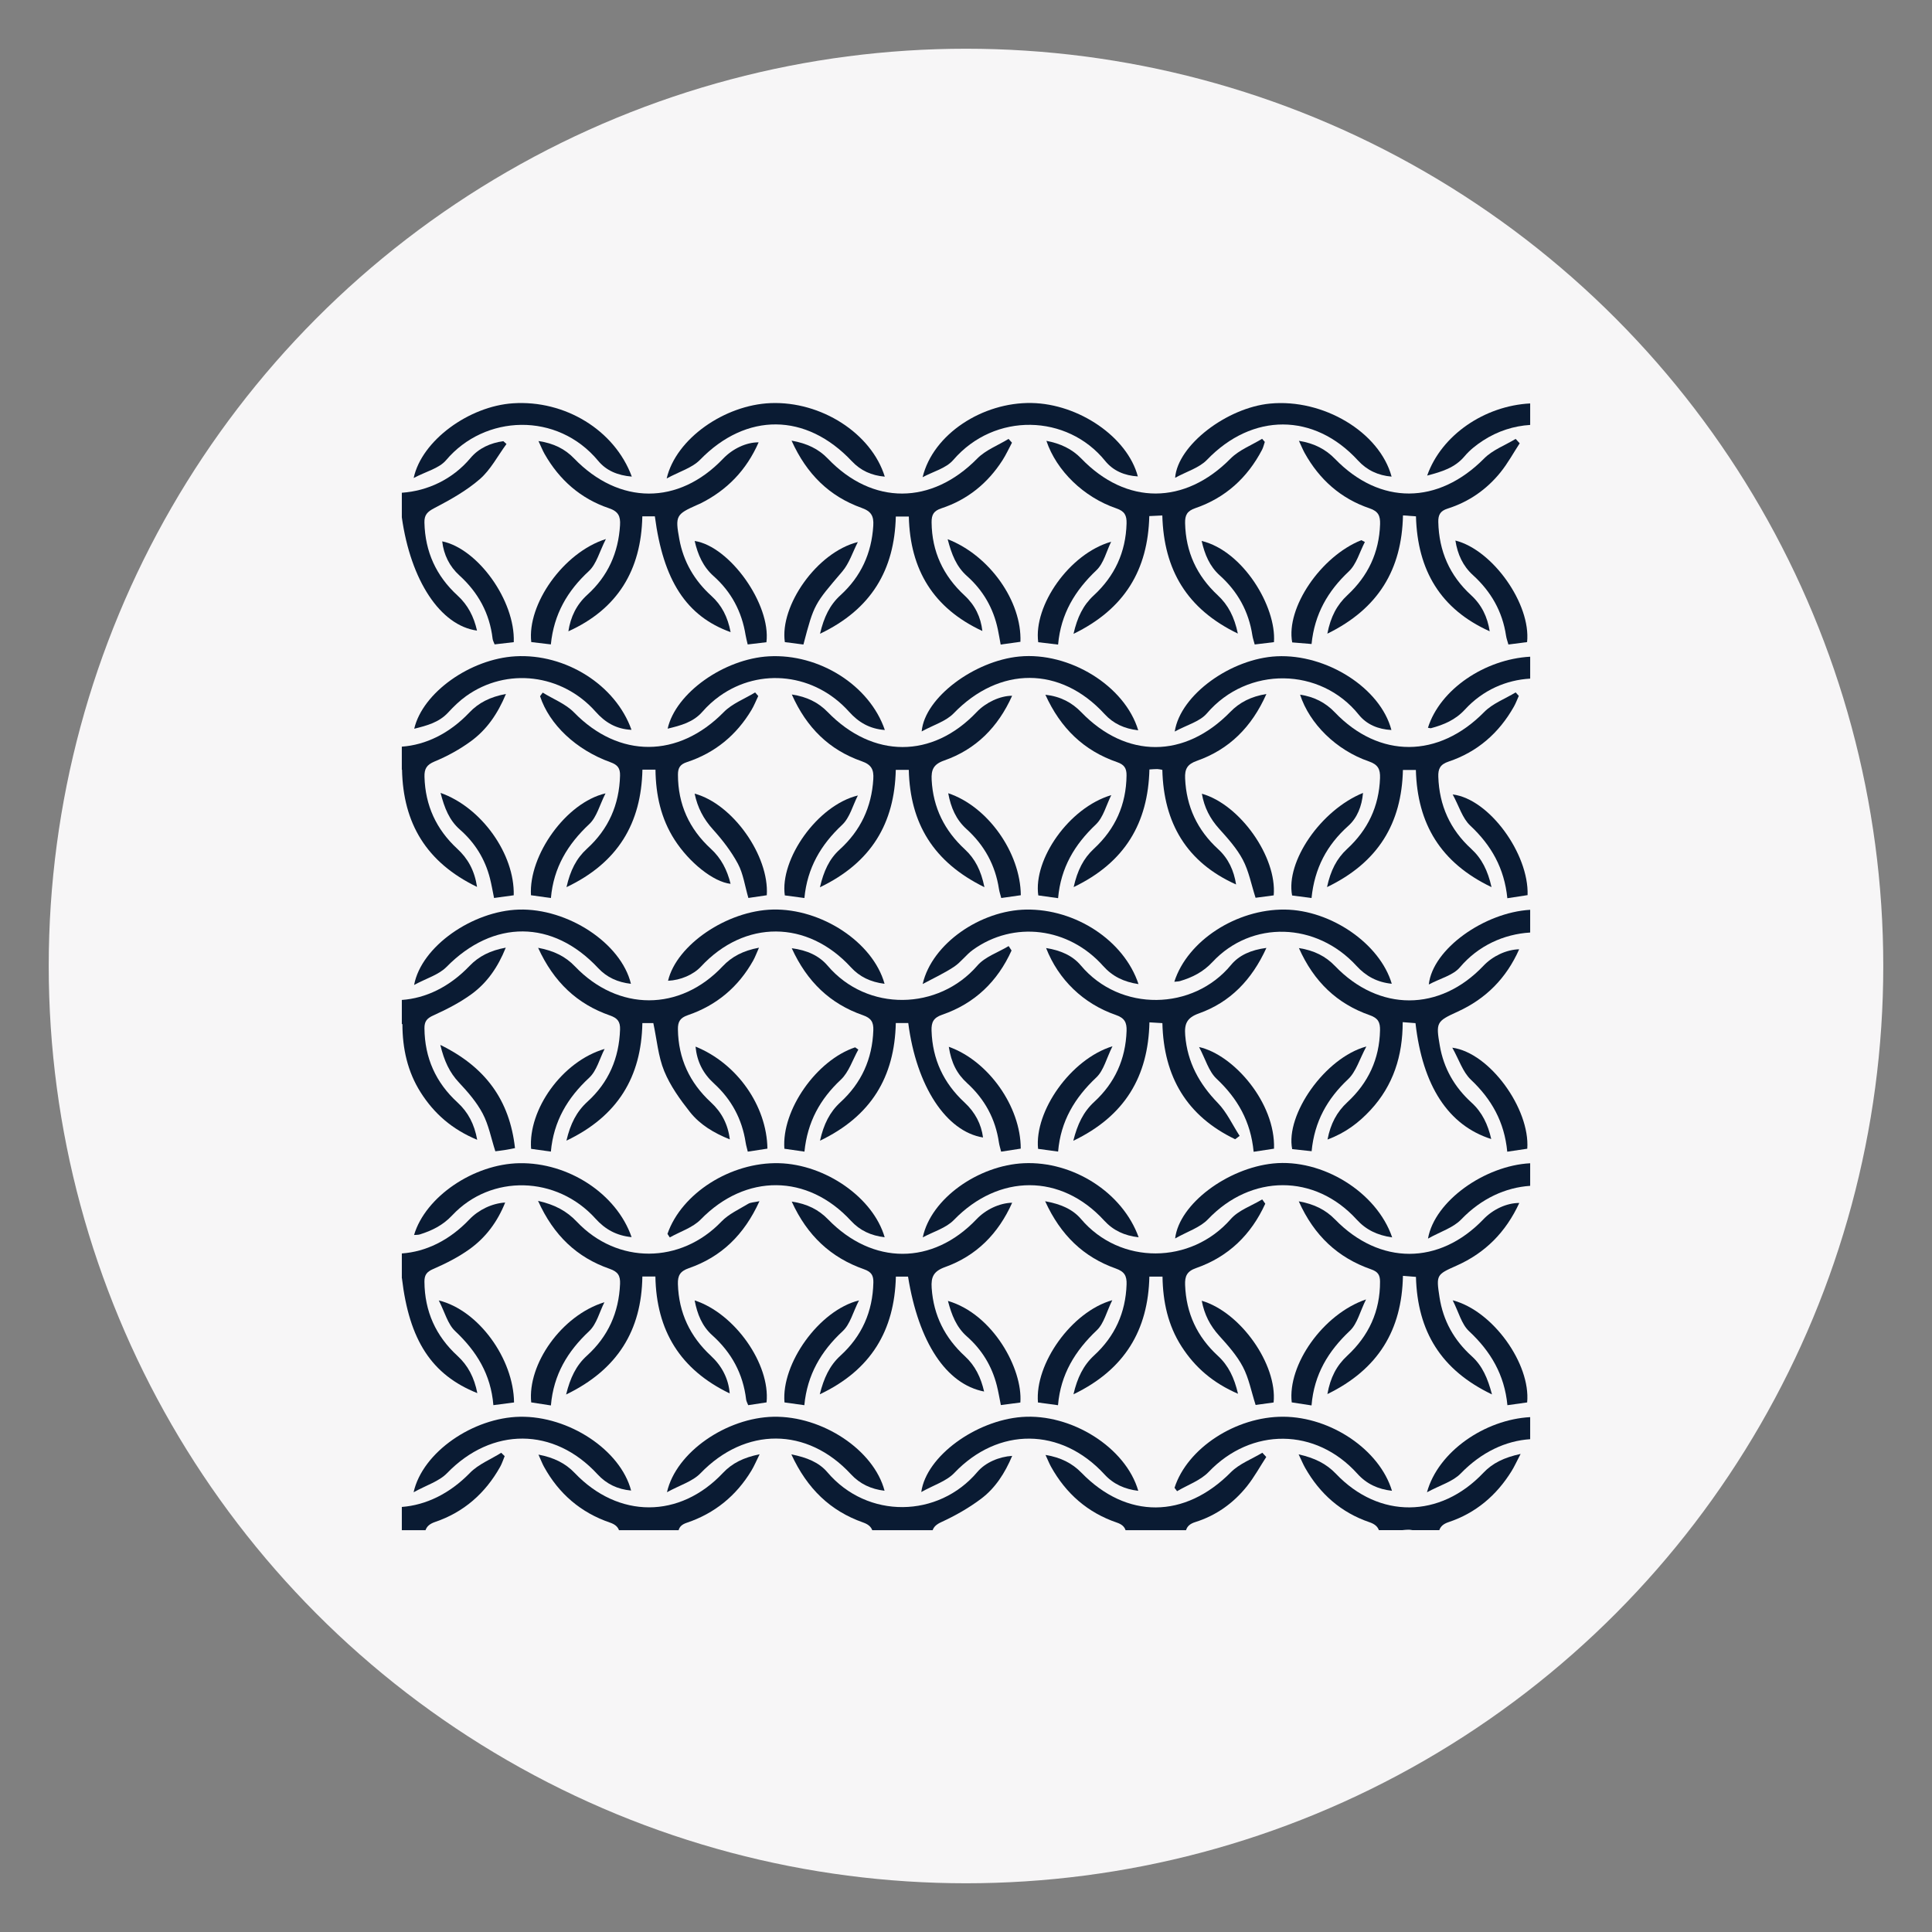 <svg viewBox="0 0 283.5 283.5" version="1.1" xmlns="http://www.w3.org/2000/svg">
  <rect x="0" y="0" width="283.5" height="283.5" fill="#808080" stroke="none"/>
  <defs>
    <style>
      .cls-1 {
        fill: none;
      }

      .cls-2 {
        fill: #f7f6f7;
      }

      .cls-3 {
        fill: #0a1b33;
      }
    </style>
  </defs>
  
  <g>
    <g id="Layer_2">
      <g id="Layer_1">
        <g id="Layer_1-2">
          <circle r="134.6" cy="141.75" cx="141.75" class="cls-2"></circle>
        </g>
      </g>
    </g>
    <g data-name="Layer_1" id="Layer_1-2">
      <g>
        <path d="M205.859,224.521c0,.005-.001.01-.001.015h1.433c-.17-.026-.349-.06-.515-.068-.277-.014-.557.03-.917.053Z" class="cls-1"></path>
        <path d="M58.963,72.306c3.779-.26,7.462-1.973,10.08-5.1,1.202-1.435,2.937-2.215,4.816-2.468.154.138.307.275.461.413-1.283,1.743-2.319,3.771-3.913,5.156-1.977,1.718-4.347,3.037-6.688,4.26-1.021.534-1.466.989-1.44,2.115.1,4.274,1.719,7.833,4.865,10.71,1.513,1.384,2.387,3.099,2.852,5.143-5.377-.734-9.731-7.34-11.033-16.622v33.651c3.509-.253,6.97-1.911,9.916-5.012,1.355-1.426,3.038-2.287,5.366-2.721-1.229,2.955-2.84,5.25-5.138,6.934-1.632,1.195-3.458,2.198-5.327,2.972-1.187.492-1.522,1.087-1.49,2.257.114,4.212,1.729,7.708,4.814,10.558,1.532,1.415,2.517,3.124,2.9,5.594-7.452-3.605-10.85-9.346-11.008-17.205h-.031v33.791c3.51-.248,6.966-1.89,9.923-4.98,1.359-1.42,3.042-2.274,5.329-2.694-1.172,2.92-2.77,5.175-5.025,6.821-1.724,1.259-3.676,2.248-5.627,3.135-.948.431-1.29.889-1.281,1.874.037,4.344,1.659,7.961,4.853,10.889,1.55,1.421,2.469,3.167,2.887,5.476-3.677-1.522-6.314-3.836-8.287-6.94-1.947-3.064-2.68-6.474-2.687-10.027-.032-.012-.055-.017-.086-.028v33.672c3.508-.247,6.964-1.894,9.901-4.981,1.334-1.402,3.301-2.371,5.263-2.49-1.137,2.842-2.853,5.134-5.215,6.832-1.641,1.18-3.491,2.117-5.351,2.924-.967.42-1.287.894-1.28,1.866.032,4.342,1.662,7.955,4.851,10.88,1.554,1.426,2.458,3.187,2.911,5.466-6.724-2.686-9.995-7.775-11.067-16.866-.005-.002-.009-.003-.014-.004v33.571c3.519-.266,7.007-1.926,9.995-4.997,1.236-1.27,3.046-1.981,4.591-2.95.168.165.337.331.505.496-.221.527-.393,1.082-.671,1.577-2.175,3.872-5.328,6.652-9.535,8.076-.822.278-1.218.668-1.409,1.206h28.39c-.189-.499-.572-.856-1.334-1.116-4.258-1.453-7.482-4.223-9.662-8.175-.262-.475-.454-.99-.819-1.797,2.266.432,3.957,1.27,5.31,2.688,6.424,6.733,15.413,6.737,21.759.001,1.347-1.43,3.03-2.268,5.383-2.737-.513,1.03-.807,1.74-1.2,2.391-2.231,3.697-5.397,6.279-9.481,7.655-.715.241-1.059.571-1.206,1.091h28.413c-.193-.503-.58-.862-1.347-1.132-4.784-1.686-8.193-4.929-10.523-9.991,2.272.45,4.049,1.169,5.284,2.62,5.887,6.922,16.285,6.737,22.01-.04,1.178-1.394,3.203-2.243,5.11-2.36-1.066,2.531-2.477,4.728-4.573,6.303-1.795,1.349-3.795,2.484-5.839,3.421-.71.326-1.078.676-1.259,1.178h28.308c-.17-.501-.528-.857-1.283-1.115-4.266-1.452-7.465-4.256-9.655-8.196-.264-.475-.462-.987-.806-1.73,2.241.367,3.919,1.222,5.286,2.627,6.643,6.824,15.155,6.736,21.906-.083,1.24-1.253,3.066-1.926,4.621-2.866.192.207.383.414.576.621-.93,1.431-1.756,2.945-2.814,4.274-1.99,2.501-4.545,4.323-7.599,5.279-.817.256-1.188.644-1.359,1.189h28.301c-.199-.526-.598-.898-1.4-1.171-4.148-1.413-7.258-4.155-9.42-7.964-.297-.523-.526-1.085-.959-1.989,2.353.527,4.068,1.375,5.472,2.849,6.319,6.633,15.285,6.564,21.628-.136,1.351-1.427,3.054-2.254,5.472-2.776-.579,1.107-.911,1.854-1.338,2.541-2.208,3.551-5.242,6.133-9.22,7.463-.79.264-1.187.64-1.374,1.184h13.336v-13.351c-3.574.234-7.121,1.87-10.189,5.029-1.162,1.196-3.022,1.715-4.953,2.759,1.634-5.962,8.472-10.663,15.143-11.026v-33.939c-3.593.237-7.158,1.845-10.125,4.935-1.168,1.217-3.024,1.774-4.867,2.807.959-5.514,8.347-10.714,14.993-11.055v-33.858c-3.849.229-7.617,1.921-10.312,5.106-.995,1.176-2.861,1.614-4.563,2.52.565-5.228,8.173-10.576,14.875-10.96v-33.925c-3.499.198-6.93,1.66-9.571,4.535-1.399,1.523-3.096,2.235-4.978,2.738-.095.025-.211-.026-.452-.062,1.771-5.635,8.335-10.056,15.001-10.427v-34.01c-2.373.147-4.743.885-6.911,2.29-.991.642-1.961,1.407-2.713,2.305-1.41,1.685-3.298,2.258-5.491,2.837,2.11-5.969,8.44-10.239,15.116-10.586v-.237H58.963v13.343ZM67.42,84.443c-1.466-1.332-2.307-3.039-2.53-5.006,5.204,1.062,10.718,8.676,10.5,14.792-.959.111-1.846.214-2.811.326-.119-.324-.263-.567-.293-.822-.434-3.722-2.107-6.785-4.866-9.29ZM68.411,102.136c-.963.688-1.835,1.534-2.639,2.407-1.349,1.465-3.106,1.923-4.988,2.391,1.235-5.31,8.239-10.258,14.857-10.631,7.324-.412,14.674,4.17,17.024,10.791-2.246-.104-3.869-1.087-5.262-2.66-4.928-5.565-13.032-6.553-18.992-2.299ZM88.908,79.098c-.949,1.854-1.373,3.662-2.503,4.707-3.154,2.915-5.13,6.315-5.573,10.754-1.043-.124-1.974-.235-2.875-.342-.625-5.537,4.702-13.151,10.951-15.119ZM112.829,96.309c7.349-.407,14.759,4.217,17.013,10.813-2.235-.165-3.861-1.131-5.261-2.692-5.001-5.576-13.024-6.544-18.985-2.284-.918.656-1.775,1.439-2.517,2.288-1.362,1.558-3.171,2.02-5.109,2.492,1.165-5.23,8.284-10.252,14.859-10.617ZM109.409,93.203c-.552-3.437-2.085-6.344-4.692-8.661-1.55-1.378-2.318-3.144-2.782-5.162,5.172.795,11.213,9.318,10.53,14.858-.851.101-1.737.207-2.748.327-.118-.517-.239-.935-.308-1.362ZM125.878,79.538c-.746,1.452-1.249,3.11-2.279,4.32-4.078,4.789-4.14,4.738-5.706,10.719-.985-.128-1.872-.243-2.726-.354-.776-5.316,4.697-13.19,10.711-14.685ZM149.571,96.336c7.335-.702,15.483,4.269,17.453,10.832-2.071-.247-3.661-.993-4.942-2.391-6.475-7.066-15.437-7.037-22.14-.104-1.14,1.178-2.956,1.702-4.696,2.657.445-4.983,7.757-10.365,14.326-10.994ZM146.419,92.34c-.653-3.1-2.164-5.714-4.53-7.817-1.554-1.381-2.25-3.169-2.831-5.401,6.172,2.388,10.899,9.13,10.679,15.055-.885.123-1.804.25-2.9.402-.153-.826-.27-1.536-.418-2.239ZM163.05,79.494c-.699,1.413-1.083,3.159-2.157,4.177-3.133,2.973-5.228,6.374-5.63,10.914-1.16-.138-2.051-.244-2.916-.347-.715-5.376,4.562-12.994,10.703-14.744ZM187.35,96.304c7.328-.353,15.222,4.671,16.824,10.815-1.949-.102-3.635-.805-4.795-2.251-5.587-6.963-16.293-7.183-22.285-.185-1.039,1.213-2.934,1.692-4.716,2.663.844-5.444,8.324-10.721,14.972-11.042ZM183.77,93.226c-.533-3.507-2.148-6.421-4.778-8.786-1.495-1.344-2.209-3.076-2.663-5.065,6.069,1.468,10.977,9.637,10.611,14.852-.945.114-1.834.222-2.826.341-.131-.503-.279-.916-.344-1.343ZM199.759,79.263c.173.09.346.179.52.269-.766,1.461-1.223,3.252-2.36,4.32-3.08,2.894-5.021,6.25-5.464,10.649-1.013-.084-1.94-.161-2.841-.235-.941-5.091,4.21-12.637,10.145-15.002ZM86.213,161.656c3.112-2.829,4.633-6.383,4.776-10.578.04-1.159-.369-1.681-1.483-2.069-4.804-1.674-8.237-4.885-10.54-9.927,2.354.433,4.032,1.292,5.393,2.714,6.359,6.647,15.415,6.653,21.673.011,1.354-1.437,3.025-2.308,5.342-2.741-.366.82-.563,1.374-.846,1.879-2.177,3.889-5.389,6.589-9.591,8.021-1.146.391-1.474.968-1.458,2.08.062,4.284,1.712,7.824,4.844,10.711,1.567,1.445,2.502,3.224,2.771,5.436-2.361-.948-4.388-2.168-5.85-4.018-1.463-1.852-2.892-3.846-3.777-6.006-.884-2.156-1.075-4.596-1.597-7.044h-1.605c-.148,7.885-3.594,13.656-11.144,17.254.578-2.465,1.484-4.26,3.093-5.723ZM80.836,168.983c-1.066-.148-1.997-.277-2.901-.403-.448-5.727,4.529-12.834,10.786-14.662-.734,1.431-1.154,3.2-2.262,4.228-3.179,2.948-5.219,6.37-5.623,10.837ZM113.404,133.466c7.118-.167,14.694,4.784,16.395,10.895-2.079-.262-3.66-1.03-4.942-2.427-6.388-6.961-15.588-7-22-.097-1.101,1.186-2.998,2.002-4.827,2.079,1.24-5.258,8.646-10.292,15.374-10.45ZM108.285,126.755c-.975-1.822-2.283-3.512-3.674-5.053-1.377-1.525-2.25-3.182-2.681-5.243,5.573,1.487,10.968,9.11,10.589,14.908-.898.133-1.824.269-2.701.398-.523-1.796-.751-3.552-1.532-5.011ZM125.883,116.727c-.749,1.458-1.18,3.254-2.306,4.308-3.126,2.924-5.117,6.312-5.54,10.738-1.043-.139-1.974-.263-2.876-.384-.747-5.312,4.768-13.217,10.722-14.663ZM112.611,168.55c-.898.137-1.824.279-2.881.441-.119-.5-.249-.913-.313-1.335-.529-3.44-2.075-6.324-4.649-8.67-1.626-1.482-2.49-3.222-2.705-5.407,6.062,2.446,10.455,8.662,10.548,14.971ZM114.308,170.685c6.787.177,13.811,5.025,15.507,10.866-2.005-.233-3.63-.984-4.945-2.41-6.392-6.931-15.466-6.943-22.042-.203-1.179,1.208-3.014,1.776-4.546,2.64-.113-.172-.227-.345-.34-.517,2.069-5.973,9.303-10.56,16.365-10.376ZM125.484,153.684c.156.111.312.221.468.331-.84,1.496-1.384,3.307-2.578,4.426-3.048,2.857-4.889,6.196-5.33,10.549-1.03-.148-2-.287-2.945-.423-.417-5.703,4.725-13,10.385-14.882ZM120.326,167.384c.54-2.406,1.427-4.2,3-5.642,3.101-2.842,4.679-6.359,4.825-10.561.041-1.186-.306-1.786-1.521-2.207-4.806-1.668-8.207-4.917-10.449-9.831,2.244.292,4.008,1.087,5.264,2.561,5.828,6.838,16.283,6.564,21.968-.009,1.128-1.305,3.043-1.929,4.595-2.867.142.216.284.431.427.647-2.059,4.552-5.409,7.782-10.166,9.42-1.296.447-1.613,1.103-1.574,2.341.129,4.213,1.767,7.696,4.844,10.544,1.56,1.443,2.455,3.186,2.71,5.134-5.41-.874-9.782-7.536-10.971-16.793h-1.829c-.176,7.898-3.599,13.653-11.123,17.264ZM150.575,133.471c7.225-.117,14.359,4.514,16.489,10.936-2.151-.323-3.815-1.121-5.191-2.664-5.064-5.677-13.106-6.678-19.108-2.364-1.006.723-1.756,1.814-2.784,2.493-1.451.959-3.051,1.694-4.588,2.524,1.369-5.955,8.522-10.817,15.183-10.925ZM146.586,130.451c-.538-3.509-2.14-6.426-4.774-8.806-1.519-1.373-2.285-3.141-2.671-5.244,5.78,1.921,10.592,8.687,10.652,14.966-.891.127-1.816.258-2.871.408-.126-.489-.271-.9-.336-1.323ZM163.069,116.674c-.739,1.462-1.158,3.261-2.277,4.322-3.103,2.94-5.133,6.313-5.529,10.802-1.147-.161-2.036-.286-2.906-.407-.75-5.292,4.493-12.87,10.712-14.716ZM149.784,168.549c-.901.139-1.832.282-2.878.444-.124-.503-.262-.92-.325-1.349-.507-3.461-2.078-6.344-4.655-8.697-1.519-1.387-2.325-2.968-2.699-5.341,5.803,2.056,10.563,8.773,10.558,14.943ZM150.235,170.691c7.204-.332,14.478,4.273,16.848,10.865-2.085-.232-3.726-.999-5.063-2.458-6.334-6.916-15.459-6.872-22.045-.082-1.165,1.201-3.029,1.722-4.57,2.558,1.21-5.729,8.201-10.577,14.83-10.882ZM163.244,153.528c-.891,1.788-1.284,3.553-2.374,4.579-3.154,2.972-5.227,6.389-5.604,10.875-1.093-.148-2.026-.275-2.939-.399-.554-5.537,4.787-13.164,10.917-15.054ZM157.492,167.399c.616-2.438,1.478-4.244,3.069-5.706,3.043-2.798,4.608-6.269,4.751-10.412.043-1.239-.282-1.895-1.578-2.344-4.773-1.652-8.418-5.184-10.232-9.821,2.104.333,3.875,1.097,5.088,2.543,5.791,6.903,16.516,6.651,22.053-.067,1.179-1.43,2.953-2.208,5.187-2.495-2.141,4.696-5.314,7.972-9.903,9.611-1.806.645-2.148,1.563-2.011,3.237.323,3.943,2.057,7.094,4.785,9.907,1.321,1.362,2.149,3.203,3.201,4.826-.219.165-.438.329-.657.494-7.066-3.389-10.493-9.133-10.678-17.038-.618-.037-1.162-.069-1.902-.114-.174,7.899-3.565,13.732-11.173,17.379ZM186.948,168.556c-.908.138-1.839.279-2.991.454-.42-4.45-2.354-7.818-5.445-10.721-1.145-1.076-1.617-2.869-2.561-4.647,5.031,1.113,11.217,8.138,10.997,14.914ZM186.816,170.729c7.181-.739,15.192,4.159,17.47,10.846-2.177-.313-3.836-1.111-5.207-2.616-6.152-6.752-15.501-6.681-21.815-.049-1.167,1.225-3.021,1.797-4.828,2.824.613-5.116,7.732-10.32,14.38-11.004ZM189.615,168.622c-1.017-5.039,4.794-13.412,10.882-15.061-1.005,1.866-1.505,3.699-2.686,4.81-3.048,2.869-4.931,6.198-5.345,10.557-1.003-.107-1.935-.207-2.852-.305ZM177.916,141.169c-1.359,1.457-2.943,2.255-4.757,2.793-.205.061-.43.055-.84.103,1.924-6.033,9.122-10.669,16.212-10.594,6.753.071,13.96,4.995,15.696,10.887-2.143-.216-3.781-1.102-5.18-2.628-5.896-6.43-15.391-6.716-21.131-.56ZM182.372,126.165c-.883-1.672-2.207-3.14-3.487-4.564-1.328-1.476-2.169-3.103-2.524-5.13,5.614,1.588,11.032,9.299,10.54,14.915-.906.121-1.837.244-2.661.354-.633-1.97-.989-3.911-1.868-5.575ZM189.603,131.402c-.958-4.965,4.179-12.505,10.405-15.05-.173,1.973-.862,3.675-2.168,4.845-3.122,2.795-4.94,6.175-5.387,10.58-1.084-.142-1.971-.259-2.849-.375ZM180.539,104.463c1.359-1.394,3.045-2.262,5.295-2.625-2.163,4.873-5.472,8.137-10.2,9.805-1.43.504-1.79,1.208-1.73,2.583.178,4.146,1.801,7.586,4.841,10.37,1.522,1.394,2.313,3.148,2.639,5.193-7.26-3.25-10.638-9.02-10.822-16.824-.317-.05-.532-.111-.747-.113-.336-.004-.673.032-1.149.059-.199,7.812-3.55,13.629-11.118,17.262.556-2.453,1.433-4.205,2.983-5.637,3.128-2.889,4.729-6.459,4.778-10.739.012-1.067-.329-1.595-1.383-1.959-4.872-1.682-8.289-4.96-10.526-9.893,2.254.256,3.912,1.165,5.265,2.563,6.62,6.84,15.178,6.822,21.875-.044ZM143.314,104.49c1.324-1.396,3.436-2.402,5.203-2.392-2.058,4.593-5.297,7.865-9.97,9.498-1.599.559-1.913,1.38-1.837,2.845.211,4.084,1.889,7.434,4.862,10.182,1.502,1.388,2.379,3.094,2.882,5.562-7.491-3.682-10.915-9.361-11.099-17.217h-1.91c-.176,7.831-3.572,13.599-11.13,17.231.557-2.37,1.361-4.145,2.897-5.538,3.062-2.778,4.685-6.213,4.936-10.34.082-1.361-.243-2.107-1.698-2.614-4.739-1.654-8.085-4.898-10.262-9.799,2.222.334,3.9,1.175,5.255,2.569,6.653,6.846,15.37,6.867,21.87.013ZM106.208,104.491c1.233-1.256,3.052-1.937,4.6-2.883.153.175.305.349.458.524-.326.682-.602,1.393-.988,2.04-2.217,3.714-5.373,6.308-9.481,7.66-1.005.331-1.315.845-1.315,1.837.002,4.355,1.65,7.964,4.836,10.887,1.519,1.393,2.386,3.113,2.888,5.136-2.521-.271-6.087-3.138-8.226-6.476-1.992-3.107-2.75-6.562-2.795-10.28h-1.915c-.177,7.858-3.569,13.645-11.143,17.245.561-2.468,1.452-4.228,3.012-5.647,3.159-2.874,4.734-6.455,4.845-10.723.028-1.088-.359-1.585-1.397-1.958-5.064-1.819-8.982-5.551-10.339-9.69.129-.178.259-.355.388-.532,1.549.957,3.369,1.651,4.603,2.916,6.594,6.761,15.296,6.739,21.97-.055ZM80.839,131.776c-1.101-.154-2.03-.284-2.926-.409-.345-5.88,5.164-13.612,10.94-14.948-.869,1.711-1.281,3.477-2.381,4.506-3.167,2.961-5.242,6.379-5.633,10.852ZM67.492,121.737c-1.57-1.375-2.269-3.165-2.843-5.387,6.045,2.137,10.889,9.014,10.735,15.023-.904.124-1.838.252-2.887.397-.211-1.026-.367-1.962-.6-2.878-.722-2.84-2.206-5.227-4.405-7.154ZM65.523,141.885c-1.141,1.159-2.943,1.668-4.757,2.65,1.062-5.682,8.602-10.858,15.365-11.062,7.15-.216,15.008,4.906,16.452,10.89-1.936-.223-3.527-.934-4.811-2.307-6.679-7.14-15.386-7.141-22.248-.17ZM67.346,158.844c-1.373-1.463-2.154-3.121-2.735-5.517,6.641,3.251,10.173,8.119,10.959,15.146-.546.103-1.027.206-1.512.283-.497.079-.997.132-1.372.181-.623-1.935-.98-3.873-1.857-5.535-.881-1.67-2.177-3.166-3.483-4.558ZM66.349,178.343c-1.368,1.461-2.955,2.235-4.753,2.797-.248.078-.528.054-.837.08,1.672-5.627,8.751-10.413,15.445-10.534,7.176-.129,14.263,4.456,16.475,10.849-2.222-.22-3.882-1.144-5.295-2.713-5.681-6.306-15.332-6.572-21.036-.48ZM66.788,195.324c-1.094-1.03-1.515-2.774-2.403-4.502,5.858,1.446,10.972,8.571,11.046,14.974-1.037.135-1.966.256-3.034.395-.364-4.519-2.467-7.906-5.609-10.867ZM87.676,216.331c-6.394-6.95-15.504-6.947-22.07-.166-1.173,1.211-3.029,1.763-4.913,2.81,1.316-5.913,8.77-10.961,15.61-11.081,7.156-.126,14.741,4.864,16.307,10.828-1.987-.182-3.618-.96-4.934-2.391ZM88.691,191.088c-.728,1.437-1.138,3.212-2.243,4.248-3.157,2.959-5.222,6.366-5.609,10.897-1.153-.178-2.035-.315-2.89-.447-.559-5.596,4.441-12.767,10.742-14.698ZM94.259,187.315c-.117,7.895-3.621,13.652-11.19,17.317.605-2.436,1.457-4.252,3.05-5.694,3.117-2.822,4.69-6.342,4.866-10.534.05-1.18-.28-1.783-1.505-2.208-4.796-1.665-8.227-4.875-10.527-9.981,2.467.558,4.208,1.499,5.684,3.056,5.964,6.293,15.246,6.22,21.228-.023,1.061-1.107,2.581-1.786,3.925-2.603.353-.214.842-.206,1.652-.383-2.263,4.973-5.62,8.183-10.362,9.831-1.276.443-1.643,1.072-1.606,2.331.125,4.217,1.781,7.694,4.853,10.538,1.612,1.493,2.576,3.366,2.748,5.51-7.278-3.503-10.762-9.227-10.904-17.156h-1.912ZM112.485,205.784c-.856.13-1.738.265-2.696.41-.123-.327-.271-.569-.302-.826-.447-3.788-2.145-6.898-4.979-9.439-1.483-1.329-2.188-3.081-2.577-5.11,5.897,1.909,11.113,9.352,10.554,14.965ZM124.861,216.323c-6.435-6.961-15.507-6.943-22.069-.141-1.167,1.21-3.032,1.747-4.922,2.785,1.341-5.92,8.787-10.946,15.647-11.075,7.143-.134,14.707,4.862,16.281,10.856-1.976-.232-3.613-.993-4.938-2.426ZM126.047,190.819c-.882,1.73-1.293,3.496-2.395,4.517-3.187,2.954-5.2,6.403-5.625,10.861-1.085-.151-2.013-.281-2.911-.406-.492-5.678,5.062-13.517,10.931-14.972ZM131.46,187.33c-.195,7.861-3.605,13.695-11.167,17.27.595-2.365,1.429-4.208,3.034-5.671,3.158-2.878,4.733-6.465,4.83-10.733.023-1.049-.295-1.568-1.376-1.948-4.836-1.698-8.324-4.909-10.602-9.928,2.298.337,3.969,1.208,5.33,2.608,6.548,6.74,15.347,6.749,21.78-.015,1.348-1.417,3.349-2.38,5.236-2.427-2.035,4.556-5.25,7.788-9.833,9.437-1.712.616-2.088,1.452-1.979,3.077.27,4.023,1.938,7.314,4.876,10.011,1.517,1.393,2.348,3.139,2.818,5.181-5.574-1.082-9.607-7.224-11.162-16.862h-1.785ZM149.727,205.804c-.973.128-1.858.244-2.862.377-.212-1.038-.363-1.979-.598-2.899-.724-2.833-2.186-5.232-4.379-7.166-1.563-1.379-2.25-3.175-2.787-5.217,6.611,1.931,10.99,9.983,10.626,14.906ZM162.073,216.356c-6.394-6.958-15.596-6.976-22.041-.215-1.164,1.221-3.024,1.778-4.846,2.801.74-5.291,8.03-10.499,14.746-11.013,7.274-.557,15.265,4.47,17.096,10.835-1.966-.237-3.635-.971-4.955-2.408ZM163.215,190.788c-.846,1.712-1.22,3.417-2.268,4.411-3.177,3.009-5.314,6.457-5.696,11.001-1.107-.151-2.036-.278-2.94-.401-.486-5.653,4.908-13.319,10.904-15.011ZM168.655,187.327c-.174,7.843-3.611,13.649-11.139,17.272.565-2.415,1.439-4.239,3.037-5.71,3.044-2.801,4.62-6.265,4.758-10.415.042-1.249-.301-1.879-1.581-2.332-4.732-1.677-8.099-4.898-10.368-9.873,2.254.407,4.025,1.151,5.266,2.612,5.754,6.774,16.134,6.676,21.966.011,1.146-1.309,3.059-1.947,4.618-2.894.15.21.3.421.45.631-2.064,4.534-5.393,7.787-10.139,9.443-1.37.478-1.671,1.198-1.624,2.478.152,4.15,1.76,7.6,4.803,10.396,1.56,1.433,2.413,3.226,2.961,5.578-3.659-1.584-6.297-3.854-8.278-6.928-1.998-3.102-2.746-6.56-2.804-10.268h-1.928ZM186.889,205.796c-.901.125-1.828.254-2.64.367-.638-1.988-.993-3.931-1.871-5.598-.881-1.673-2.197-3.148-3.481-4.568-1.332-1.473-2.169-3.097-2.553-5.126,5.703,1.67,11.099,9.356,10.545,14.924ZM199.18,216.253c-6.103-6.781-15.557-6.819-21.813-.27-1.21,1.267-3.079,1.905-4.644,2.834-.124-.166-.249-.332-.374-.498,1.861-5.813,9.004-10.474,15.982-10.429,6.999.045,14.114,4.867,15.924,10.868-2.03-.229-3.72-1-5.075-2.504ZM200.45,190.676c-.897,1.812-1.283,3.578-2.369,4.601-3.153,2.971-5.25,6.374-5.627,10.954-1.159-.178-2.043-.314-2.905-.447-.625-5.495,4.567-12.95,10.901-15.108ZM224.094,205.791c-.896.126-1.824.256-2.897.406-.425-4.466-2.457-7.905-5.633-10.864-1.099-1.024-1.511-2.786-2.398-4.529,5.924,1.531,11.458,9.36,10.928,14.986ZM217.677,178.914c1.379-1.439,3.395-2.398,5.263-2.391-1.978,4.285-4.998,7.334-9.212,9.202-2.951,1.308-2.996,1.356-2.498,4.617.528,3.457,2.136,6.324,4.724,8.66,1.574,1.42,2.352,3.252,2.978,5.614-7.47-3.57-10.946-9.251-11.157-17.246-.595-.048-1.179-.095-1.91-.153-.152,7.957-3.623,13.714-11.085,17.35.435-2.438,1.355-4.184,2.9-5.615,3.17-2.937,4.838-6.528,4.825-10.889-.003-1.002-.331-1.46-1.323-1.807-4.847-1.695-8.334-4.902-10.603-9.974,2.286.408,3.955,1.256,5.32,2.658,6.558,6.735,15.3,6.735,21.777-.025ZM224.111,168.563c-.901.133-1.83.271-2.939.435-.418-4.381-2.303-7.699-5.336-10.565-1.193-1.127-1.741-2.937-2.73-4.698,5.499.741,11.412,8.977,11.005,14.827ZM217.68,141.717c1.338-1.411,3.346-2.375,5.243-2.422-1.89,4.261-4.883,7.261-9.014,9.147-3.127,1.428-3.227,1.57-2.629,5.017.576,3.319,2.162,6.073,4.65,8.333,1.558,1.416,2.41,3.214,2.893,5.347-6.299-1.999-10.07-7.797-11.113-17.005-.548-.042-1.132-.088-1.879-.145,0,4.95-1.39,9.299-4.715,12.89-1.706,1.842-3.663,3.349-6.316,4.333.44-2.302,1.362-4.041,2.907-5.471,3.075-2.847,4.711-6.34,4.798-10.559.024-1.157-.264-1.78-1.503-2.213-4.788-1.674-8.196-4.901-10.4-9.851,2.267.349,3.942,1.22,5.296,2.63,6.465,6.731,15.365,6.732,21.782-.032ZM221.187,131.805c-.438-4.402-2.354-7.771-5.444-10.658-1.151-1.075-1.644-2.855-2.576-4.57,5.364.649,11.189,8.715,10.992,14.773-.888.136-1.815.278-2.971.455ZM217.791,104.48c1.236-1.257,3.062-1.933,4.616-2.877.154.17.309.34.463.51-.241.531-.442,1.084-.728,1.589-2.189,3.872-5.355,6.637-9.575,8.05-1.242.416-1.548,1.064-1.509,2.23.142,4.202,1.72,7.725,4.824,10.567,1.552,1.421,2.438,3.196,2.985,5.627-7.47-3.575-10.891-9.283-11.101-17.193h-1.901c-.188,7.798-3.59,13.554-11.138,17.187.531-2.437,1.411-4.181,2.958-5.608,3.03-2.796,4.672-6.225,4.82-10.382.046-1.306-.288-1.991-1.647-2.459-4.763-1.638-8.702-5.516-10.083-9.788,2.07.308,3.74,1.173,5.086,2.58,6.538,6.832,15.245,6.766,21.93-.035ZM224.082,94.222c-.847.109-1.732.223-2.74.354-.124-.452-.283-.862-.346-1.285-.532-3.57-2.21-6.491-4.87-8.909-1.458-1.325-2.243-3.028-2.562-5.062,5.502,1.386,11.102,9.346,10.518,14.903ZM217.791,67.268c1.24-1.251,3.063-1.924,4.617-2.864.197.215.394.431.592.646-.929,1.423-1.748,2.934-2.809,4.249-2.042,2.532-4.653,4.345-7.767,5.331-1.063.336-1.392.905-1.368,1.967.096,4.266,1.661,7.854,4.808,10.734,1.561,1.428,2.41,3.211,2.735,5.304-7.206-3.24-10.606-8.933-10.82-16.869-.594-.043-1.178-.084-1.906-.137-.168,7.922-3.592,13.682-11.098,17.356.488-2.501,1.414-4.229,2.954-5.662,3.013-2.804,4.648-6.24,4.784-10.391.04-1.228-.248-1.903-1.551-2.344-4.214-1.426-7.349-4.221-9.51-8.104-.268-.482-.474-.999-.848-1.799,2.267.367,3.936,1.249,5.294,2.649,6.624,6.828,15.136,6.75,21.894-.066ZM186.365,59.22c7.797-.747,16.059,4.167,17.836,10.718-1.994-.171-3.625-.943-4.939-2.376-6.453-7.033-15.504-7.002-22.142-.097-1.143,1.189-2.98,1.712-4.686,2.647.389-4.827,7.621-10.288,13.93-10.892ZM180.571,67.291c1.245-1.261,3.07-1.949,4.627-2.902.133.152.266.304.399.456-.134.389-.22.803-.409,1.163-2.153,4.109-5.381,7.046-9.773,8.552-1.231.422-1.54,1.037-1.515,2.207.092,4.22,1.715,7.721,4.788,10.578,1.538,1.431,2.439,3.183,2.952,5.624-7.48-3.61-10.866-9.35-11.083-17.33-.729.035-1.277.061-1.911.091-.195,7.873-3.598,13.623-11.12,17.281.557-2.441,1.415-4.205,2.961-5.632,3.083-2.846,4.712-6.346,4.824-10.564.031-1.168-.263-1.795-1.501-2.217-4.791-1.635-8.786-5.522-10.262-9.909,2.067.392,3.764,1.191,5.12,2.597,6.629,6.869,15.179,6.818,21.903.005ZM151.363,59.137c6.947.123,14.074,5.004,15.6,10.772-1.942-.113-3.618-.824-4.791-2.272-5.562-6.872-16.209-7.198-22.292-.136-1.055,1.225-2.976,1.704-4.497,2.528,1.54-6.339,8.803-11.018,15.98-10.891ZM143.397,67.289c1.234-1.256,3.052-1.939,4.6-2.886.167.185.333.37.5.555-.463.865-.87,1.766-1.399,2.589-2.168,3.37-5.137,5.781-8.945,7.037-1.146.378-1.461.936-1.451,2.066.039,4.299,1.71,7.834,4.83,10.72,1.547,1.431,2.391,3.183,2.62,5.221-7.173-3.338-10.613-8.966-10.79-16.796h-1.912c-.191,7.796-3.562,13.598-11.12,17.198.573-2.439,1.433-4.222,2.991-5.642,3.013-2.744,4.576-6.156,4.824-10.222.084-1.375-.271-2.088-1.708-2.602-4.716-1.686-8.057-4.931-10.285-9.871,2.289.405,3.981,1.234,5.333,2.646,6.566,6.858,15.215,6.801,21.912-.014ZM113.09,59.152c7.379-.29,14.764,4.406,16.743,10.791-1.956-.166-3.547-.896-4.829-2.259-6.731-7.16-15.5-7.182-22.267-.227-1.171,1.204-3.036,1.731-4.909,2.75,1.358-5.838,8.499-10.79,15.262-11.056ZM106.103,67.31c1.395-1.462,3.397-2.42,5.218-2.402-1.793,4.09-4.64,7.022-8.542,8.972-.152.076-.313.135-.469.205-3.112,1.38-3.252,1.607-2.626,5.031.604,3.304,2.207,6.059,4.696,8.313,1.514,1.371,2.399,3.076,2.83,5.328-6.508-2.334-9.889-7.602-11.116-16.99h-1.839c-.163,7.882-3.616,13.598-10.852,16.871.321-2.105,1.183-3.911,2.785-5.364,3.019-2.736,4.556-6.167,4.796-10.227.077-1.305-.253-2.007-1.634-2.474-4.151-1.404-7.268-4.152-9.437-7.96-.294-.516-.512-1.074-.899-1.899,2.256.335,3.894,1.174,5.211,2.537,6.632,6.869,15.338,6.909,21.878.058ZM75.276,59.179c7.603-.506,14.91,3.914,17.434,10.757-2.074-.179-3.735-.869-4.934-2.313-6.008-7.234-16.649-6.808-22.315-.101-1.023,1.211-2.95,1.66-4.76,2.62,1.182-5.519,8.134-10.534,14.574-10.962Z" class="cls-1"></path>
        <path d="M138.115,223.358c2.044-.937,4.043-2.072,5.839-3.421,2.096-1.575,3.507-3.772,4.573-6.303-1.907.117-3.932.966-5.11,2.36-5.725,6.776-16.124,6.961-22.01.04-1.235-1.452-3.012-2.17-5.284-2.62,2.331,5.061,5.739,8.305,10.523,9.991.766.27,1.154.629,1.347,1.132h8.863c.181-.503.549-.853,1.259-1.178Z" class="cls-3"></path>
        <path d="M100.786,223.446c4.084-1.376,7.25-3.959,9.481-7.655.393-.651.687-1.361,1.2-2.391-2.353.47-4.036,1.308-5.383,2.737-6.347,6.736-15.335,6.731-21.759-.001-1.353-1.418-3.044-2.256-5.31-2.688.365.808.557,1.322.819,1.797,2.18,3.952,5.404,6.721,9.662,8.175.762.26,1.145.617,1.334,1.116h8.75c.147-.52.491-.85,1.206-1.091Z" class="cls-3"></path>
        <path d="M175.396,223.348c3.054-.956,5.609-2.779,7.599-5.279,1.058-1.329,1.884-2.844,2.814-4.274-.192-.207-.384-.414-.576-.621-1.556.94-3.381,1.614-4.621,2.866-6.751,6.819-15.264,6.907-21.906.083-1.367-1.405-3.045-2.26-5.286-2.627.344.743.542,1.255.806,1.73,2.19,3.941,5.388,6.744,9.655,8.196.755.257,1.113.613,1.283,1.115h8.873c.17-.545.542-.933,1.359-1.189Z" class="cls-3"></path>
        <path d="M212.575,223.352c3.978-1.329,7.012-3.912,9.22-7.463.427-.687.759-1.433,1.338-2.541-2.419.522-4.121,1.349-5.472,2.776-6.343,6.7-15.309,6.769-21.628.136-1.403-1.473-3.119-2.321-5.472-2.849.433.904.662,1.466.959,1.989,2.162,3.809,5.272,6.551,9.42,7.964.802.273,1.201.645,1.4,1.171h3.519c0-.005.001-.01.001-.015.36-.023.64-.067.917-.053.165.008.345.043.515.068h3.91c.187-.544.584-.92,1.374-1.184Z" class="cls-3"></path>
        <path d="M190.603,64.685c.375.8.58,1.317.848,1.799,2.161,3.882,5.296,6.677,9.51,8.104,1.303.441,1.591,1.115,1.551,2.344-.136,4.151-1.77,7.587-4.784,10.391-1.54,1.433-2.466,3.161-2.954,5.662,7.505-3.674,10.93-9.435,11.098-17.356.729.052,1.312.094,1.906.137.214,7.936,3.615,13.629,10.82,16.869-.325-2.093-1.174-3.876-2.735-5.304-3.147-2.88-4.713-6.468-4.808-10.734-.024-1.063.305-1.631,1.368-1.967,3.113-.985,5.725-2.798,7.767-5.331,1.061-1.316,1.881-2.827,2.809-4.249-.197-.215-.394-.431-.592-.646-1.554.94-3.377,1.613-4.617,2.864-6.758,6.817-15.27,6.894-21.894.066-1.358-1.4-3.026-2.282-5.294-2.649Z" class="cls-3"></path>
        <path d="M79.014,64.715c.387.824.605,1.383.899,1.899,2.169,3.808,5.286,6.556,9.437,7.96,1.381.467,1.711,1.169,1.634,2.474-.24,4.06-1.777,7.491-4.796,10.227-1.602,1.452-2.464,3.259-2.785,5.364,7.236-3.274,10.689-8.989,10.852-16.871h1.839c1.228,9.388,4.608,14.656,11.116,16.99-.431-2.252-1.317-3.957-2.83-5.328-2.489-2.254-4.092-5.008-4.696-8.313-.626-3.424-.487-3.651,2.626-5.031.156-.069.317-.128.469-.205,3.902-1.95,6.749-4.883,8.542-8.972-1.821-.017-3.822.94-5.218,2.402-6.54,6.851-15.246,6.811-21.878-.058-1.316-1.364-2.955-2.202-5.211-2.537Z" class="cls-3"></path>
        <path d="M153.548,64.689c1.476,4.387,5.471,8.274,10.262,9.909,1.238.422,1.532,1.049,1.501,2.217-.112,4.218-1.741,7.718-4.824,10.564-1.546,1.427-2.403,3.191-2.961,5.632,7.523-3.658,10.925-9.408,11.12-17.281.633-.03,1.182-.056,1.911-.091.217,7.981,3.603,13.721,11.083,17.33-.513-2.442-1.414-4.194-2.952-5.624-3.072-2.857-4.696-6.358-4.788-10.578-.025-1.169.284-1.785,1.515-2.207,4.392-1.506,7.62-4.443,9.773-8.552.189-.36.275-.774.409-1.163-.133-.152-.266-.304-.399-.456-1.557.953-3.382,1.641-4.627,2.902-6.723,6.813-15.273,6.864-21.903-.005-1.356-1.405-3.053-2.205-5.12-2.597Z" class="cls-3"></path>
        <path d="M63.849,223.33c4.207-1.425,7.36-4.205,9.535-8.076.278-.495.45-1.05.671-1.577-.168-.165-.336-.331-.505-.496-1.545.969-3.356,1.68-4.591,2.95-2.988,3.071-6.477,4.731-9.995,4.997v3.409h3.476c.191-.538.587-.928,1.409-1.206Z" class="cls-3"></path>
        <path d="M69.997,92.535c-.465-2.044-1.339-3.76-2.852-5.143-3.146-2.877-4.765-6.436-4.865-10.71-.026-1.126.419-1.581,1.44-2.115,2.34-1.223,4.711-2.541,6.688-4.26,1.594-1.385,2.629-3.413,3.913-5.156-.154-.137-.307-.275-.461-.413-1.879.253-3.614,1.033-4.816,2.468-2.618,3.127-6.301,4.84-10.08,5.1v3.606c1.302,9.282,5.657,15.888,11.033,16.622Z" class="cls-3"></path>
        <path d="M70.044,204.427c-.453-2.278-1.357-4.04-2.911-5.466-3.189-2.925-4.819-6.538-4.851-10.88-.007-.972.312-1.447,1.28-1.866,1.86-.807,3.71-1.744,5.351-2.924,2.362-1.698,4.078-3.99,5.215-6.832-1.962.119-3.929,1.088-5.263,2.49-2.938,3.087-6.394,4.734-9.901,4.981v3.628c.005.002.009.003.014.004,1.072,9.09,4.343,14.18,11.067,16.866Z" class="cls-3"></path>
        <path d="M116.152,64.657c2.228,4.94,5.569,8.185,10.285,9.871,1.437.514,1.792,1.226,1.708,2.602-.248,4.066-1.811,7.477-4.824,10.222-1.558,1.42-2.418,3.203-2.991,5.642,7.558-3.6,10.929-9.402,11.12-17.198h1.912c.177,7.83,3.617,13.458,10.79,16.796-.23-2.039-1.073-3.791-2.62-5.221-3.12-2.886-4.791-6.421-4.83-10.72-.01-1.13.305-1.689,1.451-2.066,3.808-1.255,6.777-3.666,8.945-7.037.529-.823.936-1.724,1.399-2.589-.167-.185-.333-.37-.5-.555-1.548.947-3.366,1.63-4.6,2.886-6.697,6.815-15.346,6.872-21.912.014-1.352-1.412-3.043-2.241-5.333-2.646Z" class="cls-3"></path>
        <path d="M181.665,204.524c-.548-2.352-1.401-4.144-2.961-5.578-3.043-2.797-4.652-6.247-4.803-10.396-.047-1.279.254-2,1.624-2.478,4.745-1.655,8.075-4.909,10.139-9.443-.15-.21-.3-.421-.45-.631-1.559.947-3.473,1.585-4.618,2.894-5.833,6.665-16.213,6.762-21.966-.011-1.241-1.461-3.012-2.205-5.266-2.612,2.269,4.975,5.636,8.197,10.368,9.873,1.28.454,1.623,1.083,1.581,2.332-.139,4.15-1.714,7.613-4.758,10.415-1.598,1.471-2.472,3.295-3.037,5.71,7.527-3.622,10.965-9.429,11.139-17.272h1.928c.057,3.708.806,7.166,2.804,10.268,1.98,3.075,4.618,5.344,8.278,6.928Z" class="cls-3"></path>
        <path d="M107.076,204.47c-.172-2.144-1.136-4.016-2.748-5.51-3.071-2.844-4.727-6.321-4.853-10.538-.037-1.259.33-1.888,1.606-2.331,4.742-1.648,8.1-4.858,10.362-9.831-.81.178-1.299.169-1.652.383-1.344.817-2.864,1.496-3.925,2.603-5.982,6.243-15.264,6.316-21.228.023-1.475-1.557-3.217-2.498-5.684-3.056,2.301,5.106,5.731,8.317,10.527,9.981,1.225.425,1.554,1.028,1.505,2.208-.176,4.192-1.749,7.712-4.866,10.534-1.593,1.442-2.445,3.259-3.05,5.694,7.569-3.664,11.073-9.421,11.19-17.317h1.912c.142,7.929,3.626,13.653,10.904,17.156Z" class="cls-3"></path>
        <path d="M84.239,104.547c-1.234-1.265-3.054-1.959-4.603-2.916-.129.177-.259.355-.388.532,1.357,4.139,5.275,7.871,10.339,9.69,1.038.373,1.425.87,1.397,1.958-.111,4.268-1.686,7.849-4.845,10.723-1.56,1.419-2.451,3.18-3.012,5.647,7.574-3.6,10.966-9.387,11.143-17.245h1.915c.045,3.718.803,7.172,2.795,10.28,2.139,3.338,5.704,6.205,8.226,6.476-.502-2.023-1.369-3.743-2.888-5.136-3.187-2.923-4.834-6.532-4.836-10.887,0-.992.31-1.506,1.315-1.837,4.108-1.352,7.265-3.946,9.481-7.66.386-.646.661-1.358.988-2.04-.153-.175-.305-.349-.458-.524-1.548.946-3.366,1.628-4.6,2.883-6.673,6.794-15.376,6.816-21.97.055Z" class="cls-3"></path>
        <path d="M70.003,130.144c-.383-2.47-1.368-4.179-2.9-5.594-3.085-2.849-4.7-6.346-4.814-10.558-.032-1.17.303-1.766,1.49-2.257,1.869-.774,3.695-1.776,5.327-2.972,2.298-1.684,3.909-3.978,5.138-6.934-2.328.434-4.011,1.295-5.366,2.721-2.946,3.101-6.407,4.76-9.916,5.012v3.376h.031c.158,7.859,3.556,13.6,11.008,17.205Z" class="cls-3"></path>
        <path d="M158.664,104.507c-1.353-1.398-3.011-2.307-5.265-2.563,2.237,4.932,5.654,8.211,10.526,9.893,1.054.364,1.396.893,1.383,1.959-.049,4.28-1.65,7.85-4.778,10.739-1.55,1.432-2.427,3.184-2.983,5.637,7.568-3.632,10.919-9.449,11.118-17.262.477-.027.813-.062,1.149-.059.216.002.43.063.747.113.184,7.804,3.562,13.573,10.822,16.824-.326-2.045-1.116-3.799-2.639-5.193-3.041-2.784-4.663-6.224-4.841-10.37-.059-1.374.3-2.078,1.73-2.583,4.728-1.668,8.037-4.932,10.2-9.805-2.25.363-3.935,1.231-5.295,2.625-6.697,6.866-15.255,6.884-21.875.044Z" class="cls-3"></path>
        <path d="M144.407,204.192c-.47-2.042-1.301-3.788-2.818-5.181-2.937-2.698-4.605-5.988-4.876-10.011-.109-1.624.268-2.46,1.979-3.077,4.583-1.648,7.797-4.881,9.833-9.437-1.887.047-3.888,1.009-5.236,2.427-6.433,6.763-15.232,6.755-21.78.015-1.36-1.4-3.031-2.272-5.33-2.608,2.278,5.019,5.766,8.23,10.602,9.928,1.081.38,1.4.899,1.376,1.948-.096,4.268-1.672,7.854-4.83,10.733-1.605,1.463-2.44,3.306-3.034,5.671,7.562-3.576,10.971-9.409,11.167-17.27h1.785c1.555,9.638,5.589,15.78,11.162,16.862Z" class="cls-3"></path>
        <path d="M195.9,178.939c-1.365-1.402-3.034-2.25-5.32-2.658,2.27,5.072,5.757,8.278,10.603,9.974.992.347,1.32.805,1.323,1.807.013,4.361-1.655,7.952-4.825,10.889-1.545,1.432-2.465,3.177-2.9,5.615,7.462-3.636,10.933-9.393,11.085-17.35.73.058,1.315.105,1.91.153.211,7.996,3.687,13.676,11.157,17.246-.627-2.362-1.404-4.194-2.978-5.614-2.588-2.335-4.196-5.203-4.724-8.66-.499-3.262-.453-3.309,2.498-4.617,4.214-1.868,7.234-4.917,9.212-9.202-1.868-.007-3.884.952-5.263,2.391-6.477,6.76-15.219,6.76-21.777.025Z" class="cls-3"></path>
        <path d="M170.568,150.133c.186,7.906,3.613,13.649,10.678,17.038.219-.164.438-.329.657-.494-1.052-1.624-1.88-3.464-3.201-4.826-2.729-2.814-4.462-5.965-4.785-9.907-.137-1.675.205-2.593,2.011-3.237,4.589-1.639,7.763-4.915,9.903-9.611-2.234.287-4.009,1.065-5.187,2.495-5.537,6.718-16.262,6.97-22.053.067-1.213-1.446-2.984-2.21-5.088-2.543,1.813,4.638,5.459,8.169,10.232,9.821,1.295.448,1.62,1.105,1.578,2.344-.143,4.143-1.709,7.614-4.751,10.412-1.59,1.462-2.453,3.268-3.069,5.706,7.608-3.647,10.999-9.48,11.173-17.379.741.044,1.285.077,1.902.114Z" class="cls-3"></path>
        <path d="M94.263,150.124h1.605c.523,2.447.714,4.887,1.597,7.044.885,2.161,2.314,4.155,3.777,6.006,1.462,1.85,3.489,3.07,5.85,4.018-.268-2.212-1.204-3.991-2.771-5.436-3.131-2.888-4.781-6.427-4.844-10.711-.016-1.112.312-1.689,1.458-2.08,4.202-1.432,7.415-4.132,9.591-8.021.283-.505.48-1.059.846-1.879-2.317.433-3.988,1.304-5.342,2.741-6.258,6.642-15.315,6.636-21.673-.011-1.361-1.422-3.039-2.281-5.393-2.714,2.303,5.042,5.736,8.253,10.54,9.927,1.114.388,1.523.91,1.483,2.069-.143,4.195-1.664,7.749-4.776,10.578-1.609,1.463-2.515,3.257-3.093,5.723,7.549-3.599,10.995-9.37,11.144-17.254Z" class="cls-3"></path>
        <path d="M61.736,160.312c1.973,3.104,4.61,5.417,8.287,6.94-.418-2.309-1.337-4.056-2.887-5.476-3.195-2.928-4.816-6.545-4.853-10.889-.008-.985.333-1.443,1.281-1.874,1.951-.888,3.903-1.876,5.627-3.135,2.254-1.646,3.852-3.901,5.025-6.821-2.287.42-3.97,1.274-5.329,2.694-2.957,3.089-6.413,4.732-9.923,4.98v3.527c.031.011.054.016.086.028.006,3.553.739,6.964,2.687,10.027Z" class="cls-3"></path>
        <path d="M121.444,104.477c-1.356-1.395-3.033-2.235-5.255-2.569,2.177,4.902,5.522,8.146,10.262,9.799,1.455.508,1.78,1.253,1.698,2.614-.25,4.127-1.874,7.561-4.936,10.34-1.535,1.393-2.34,3.168-2.897,5.538,7.558-3.632,10.954-9.4,11.13-17.231h1.91c.184,7.856,3.608,13.535,11.099,17.217-.503-2.469-1.381-4.175-2.882-5.562-2.973-2.748-4.651-6.098-4.862-10.182-.076-1.465.238-2.286,1.837-2.845,4.673-1.634,7.912-4.905,9.97-9.498-1.767-.009-3.879.996-5.203,2.392-6.5,6.853-15.217,6.833-21.87-.013Z" class="cls-3"></path>
        <path d="M195.86,104.515c-1.346-1.407-3.016-2.273-5.086-2.58,1.381,4.272,5.32,8.15,10.083,9.788,1.36.468,1.694,1.152,1.647,2.459-.148,4.156-1.79,7.586-4.82,10.382-1.547,1.427-2.427,3.171-2.958,5.608,7.548-3.633,10.95-9.388,11.138-17.187h1.901c.211,7.911,3.631,13.618,11.101,17.193-.547-2.432-1.432-4.206-2.985-5.627-3.103-2.841-4.682-6.365-4.824-10.567-.039-1.166.267-1.815,1.509-2.23,4.22-1.413,7.386-4.178,9.575-8.05.286-.505.487-1.058.728-1.589-.154-.17-.309-.34-.463-.51-1.554.944-3.38,1.62-4.616,2.877-6.685,6.8-15.392,6.867-21.93.035Z" class="cls-3"></path>
        <path d="M133.278,150.121c1.189,9.257,5.561,15.919,10.971,16.793-.254-1.948-1.149-3.69-2.71-5.134-3.078-2.847-4.715-6.331-4.844-10.544-.038-1.239.278-1.895,1.574-2.341,4.757-1.639,8.107-4.869,10.166-9.42-.142-.215-.284-.431-.427-.647-1.552.938-3.467,1.562-4.595,2.867-5.685,6.573-16.14,6.847-21.968.009-1.256-1.474-3.02-2.269-5.264-2.561,2.242,4.914,5.642,8.163,10.449,9.831,1.215.421,1.562,1.021,1.521,2.207-.147,4.202-1.725,7.719-4.825,10.561-1.573,1.442-2.46,3.236-3,5.642,7.524-3.611,10.947-9.366,11.123-17.264h1.829Z" class="cls-3"></path>
        <path d="M195.897,141.749c-1.354-1.409-3.029-2.281-5.296-2.63,2.204,4.95,5.611,8.178,10.4,9.851,1.24.433,1.527,1.056,1.503,2.213-.087,4.219-1.723,7.712-4.798,10.559-1.545,1.43-2.466,3.168-2.907,5.471,2.654-.984,4.611-2.491,6.316-4.333,3.326-3.591,4.716-7.94,4.715-12.89.746.058,1.331.103,1.879.145,1.043,9.208,4.814,15.006,11.113,17.005-.483-2.133-1.335-3.932-2.893-5.347-2.488-2.26-4.075-5.014-4.65-8.333-.598-3.447-.499-3.588,2.629-5.017,4.13-1.886,7.124-4.886,9.014-9.147-1.897.047-3.905,1.011-5.243,2.422-6.417,6.764-15.317,6.762-21.782.032Z" class="cls-3"></path>
        <path d="M87.771,142.055c1.284,1.373,2.876,2.084,4.811,2.307-1.443-5.984-9.301-11.106-16.452-10.89-6.764.204-14.303,5.38-15.365,11.062,1.814-.982,3.616-1.491,4.757-2.65,6.862-6.971,15.569-6.971,22.248.17Z" class="cls-3"></path>
        <path d="M209.661,144.465c1.702-.906,3.568-1.345,4.563-2.52,2.694-3.185,6.463-4.877,10.312-5.106v-3.334c-6.702.384-14.311,5.732-14.875,10.96Z" class="cls-3"></path>
        <path d="M87.402,104.435c1.393,1.573,3.016,2.556,5.262,2.66-2.35-6.621-9.7-11.203-17.024-10.791-6.618.373-13.622,5.321-14.857,10.631,1.883-.468,3.639-.926,4.988-2.391.805-.873,1.676-1.719,2.639-2.407,5.959-4.254,14.063-3.266,18.992,2.299Z" class="cls-3"></path>
        <path d="M98.03,143.916c1.829-.076,3.726-.893,4.827-2.079,6.412-6.903,15.612-6.864,22,.097,1.282,1.397,2.863,2.165,4.942,2.427-1.701-6.111-9.276-11.062-16.395-10.895-6.728.158-14.135,5.192-15.374,10.45Z" class="cls-3"></path>
        <path d="M204.227,144.357c-1.736-5.891-8.943-10.816-15.696-10.887-7.09-.075-14.288,4.561-16.212,10.594.41-.048.635-.042.84-.103,1.814-.538,3.399-1.336,4.757-2.793,5.74-6.156,15.235-5.87,21.131.56,1.399,1.526,3.037,2.411,5.18,2.628Z" class="cls-3"></path>
        <path d="M209.536,106.791c.241.036.357.087.452.062,1.882-.504,3.579-1.215,4.978-2.738,2.641-2.874,6.072-4.336,9.571-4.535v-3.216c-6.666.371-13.23,4.792-15.001,10.427Z" class="cls-3"></path>
        <path d="M135.245,107.33c1.74-.956,3.557-1.479,4.696-2.657,6.703-6.932,15.665-6.962,22.14.104,1.281,1.398,2.871,2.145,4.942,2.391-1.97-6.563-10.119-11.535-17.453-10.832-6.569.629-13.88,6.01-14.326,10.994Z" class="cls-3"></path>
        <path d="M87.385,178.823c1.413,1.568,3.072,2.492,5.295,2.713-2.212-6.392-9.299-10.978-16.475-10.849-6.694.12-13.773,4.906-15.445,10.534.308-.027.588-.003.837-.08,1.798-.563,3.385-1.337,4.753-2.797,5.704-6.092,15.355-5.826,21.036.48Z" class="cls-3"></path>
        <path d="M135.392,144.396c1.536-.83,3.136-1.565,4.588-2.524,1.028-.679,1.778-1.77,2.784-2.493,6.002-4.315,14.044-3.314,19.108,2.364,1.377,1.543,3.041,2.342,5.191,2.664-2.13-6.422-9.264-11.053-16.489-10.936-6.661.108-13.814,4.97-15.183,10.925Z" class="cls-3"></path>
        <path d="M172.378,107.346c1.781-.972,3.677-1.45,4.716-2.663,5.992-6.998,16.698-6.778,22.285.185,1.161,1.446,2.846,2.15,4.795,2.251-1.602-6.144-9.496-11.168-16.824-10.815-6.648.32-14.127,5.597-14.972,11.042Z" class="cls-3"></path>
        <path d="M97.969,106.925c1.938-.472,3.747-.934,5.109-2.492.742-.849,1.599-1.632,2.517-2.288,5.961-4.26,13.984-3.292,18.985,2.284,1.4,1.561,3.026,2.527,5.261,2.692-2.254-6.596-9.665-11.22-17.013-10.813-6.576.364-13.694,5.387-14.859,10.617Z" class="cls-3"></path>
        <path d="M209.544,181.751c1.844-1.033,3.699-1.591,4.867-2.807,2.967-3.09,6.532-4.697,10.125-4.935v-3.313c-6.645.341-14.034,5.541-14.993,11.055Z" class="cls-3"></path>
        <path d="M102.828,178.939c6.575-6.74,15.65-6.728,22.042.203,1.314,1.425,2.939,2.176,4.945,2.41-1.697-5.841-8.72-10.69-15.507-10.866-7.062-.184-14.296,4.403-16.365,10.376.113.172.227.345.34.517,1.532-.863,3.367-1.432,4.546-2.64Z" class="cls-3"></path>
        <path d="M76.302,207.894c-6.84.12-14.294,5.168-15.61,11.081,1.884-1.047,3.74-1.598,4.913-2.81,6.566-6.781,15.676-6.784,22.07.166,1.316,1.43,2.946,2.209,4.934,2.391-1.566-5.964-9.151-10.954-16.307-10.828Z" class="cls-3"></path>
        <path d="M162.172,67.636c1.172,1.449,2.849,2.159,4.791,2.272-1.526-5.768-8.653-10.649-15.6-10.772-7.177-.127-14.44,4.552-15.98,10.891,1.521-.824,3.442-1.303,4.497-2.528,6.083-7.062,16.731-6.736,22.292.136Z" class="cls-3"></path>
        <path d="M162.02,179.098c1.337,1.459,2.978,2.226,5.063,2.458-2.37-6.592-9.644-11.197-16.848-10.865-6.629.305-13.619,5.154-14.83,10.882,1.541-.835,3.405-1.357,4.57-2.558,6.586-6.79,15.711-6.834,22.045.082Z" class="cls-3"></path>
        <path d="M199.079,178.958c1.371,1.505,3.03,2.303,5.207,2.616-2.278-6.687-10.289-11.584-17.47-10.846-6.649.684-13.768,5.888-14.38,11.004,1.807-1.027,3.661-1.598,4.828-2.824,6.314-6.631,15.664-6.703,21.815.049Z" class="cls-3"></path>
        <path d="M188.331,207.89c-6.978-.044-14.12,4.617-15.982,10.429.125.166.249.332.374.498,1.565-.929,3.433-1.567,4.644-2.834,6.256-6.548,15.71-6.51,21.813.27,1.354,1.505,3.044,2.276,5.075,2.504-1.81-6.001-8.925-10.823-15.924-10.868Z" class="cls-3"></path>
        <path d="M209.421,69.786c2.193-.579,4.08-1.152,5.491-2.837.752-.898,1.723-1.663,2.713-2.305,2.168-1.405,4.538-2.143,6.911-2.29v-3.154c-6.676.346-13.005,4.616-15.116,10.586Z" class="cls-3"></path>
        <path d="M199.262,67.563c1.314,1.432,2.944,2.204,4.939,2.376-1.777-6.551-10.039-11.465-17.836-10.718-6.309.605-13.541,6.066-13.93,10.892,1.706-.934,3.542-1.457,4.686-2.647,6.638-6.905,15.688-6.937,22.142.097Z" class="cls-3"></path>
        <path d="M149.932,207.928c-6.716.514-14.006,5.723-14.746,11.013,1.822-1.023,3.682-1.58,4.846-2.801,6.445-6.76,15.648-6.742,22.041.215,1.32,1.437,2.989,2.171,4.955,2.408-1.832-6.365-9.823-11.392-17.096-10.835Z" class="cls-3"></path>
        <path d="M209.394,218.974c1.931-1.044,3.791-1.562,4.953-2.759,3.068-3.16,6.615-4.795,10.189-5.029v-3.238c-6.67.363-13.509,5.064-15.143,11.026Z" class="cls-3"></path>
        <path d="M125.004,67.684c1.282,1.363,2.873,2.093,4.829,2.259-1.979-6.386-9.364-11.081-16.743-10.791-6.763.265-13.903,5.217-15.262,11.056,1.874-1.019,3.739-1.546,4.909-2.75,6.766-6.955,15.535-6.933,22.267.227Z" class="cls-3"></path>
        <path d="M113.517,207.893c-6.86.128-14.306,5.155-15.647,11.075,1.89-1.039,3.755-1.576,4.922-2.785,6.562-6.801,15.633-6.82,22.069.141,1.325,1.433,2.962,2.193,4.938,2.426-1.574-5.993-9.138-10.99-16.281-10.856Z" class="cls-3"></path>
        <path d="M87.776,67.623c1.199,1.444,2.86,2.134,4.934,2.313-2.524-6.843-9.832-11.262-17.434-10.757-6.44.428-13.392,5.443-14.574,10.962,1.81-.96,3.737-1.408,4.76-2.62,5.665-6.707,16.306-7.133,22.315.101Z" class="cls-3"></path>
        <path d="M213.107,153.735c.989,1.761,1.538,3.57,2.73,4.698,3.033,2.866,4.918,6.184,5.336,10.565,1.109-.164,2.038-.302,2.939-.435.408-5.85-5.505-14.086-11.005-14.827Z" class="cls-3"></path>
        <path d="M213.166,116.577c.933,1.715,1.425,3.495,2.576,4.57,3.09,2.887,5.006,6.256,5.444,10.658,1.157-.177,2.083-.319,2.971-.455.197-6.058-5.628-14.124-10.992-14.773Z" class="cls-3"></path>
        <path d="M123.374,158.441c1.193-1.119,1.738-2.93,2.578-4.426-.156-.11-.312-.22-.468-.331-5.66,1.882-10.802,9.179-10.385,14.882.946.136,1.916.275,2.945.423.441-4.353,2.282-7.691,5.33-10.549Z" class="cls-3"></path>
        <path d="M86.405,83.805c1.13-1.044,1.555-2.852,2.503-4.707-6.25,1.968-11.577,9.582-10.951,15.119.901.107,1.832.218,2.875.342.443-4.439,2.419-7.839,5.573-10.754Z" class="cls-3"></path>
        <path d="M176.329,79.375c.454,1.99,1.168,3.721,2.663,5.065,2.63,2.365,4.244,5.278,4.778,8.786.065.427.213.84.344,1.343.991-.12,1.881-.227,2.826-.341.367-5.216-4.541-13.385-10.611-14.852Z" class="cls-3"></path>
        <path d="M160.792,120.996c1.119-1.06,1.538-2.86,2.277-4.322-6.219,1.846-11.462,9.425-10.712,14.716.87.122,1.759.247,2.906.407.397-4.489,2.426-7.862,5.529-10.802Z" class="cls-3"></path>
        <path d="M123.577,121.035c1.126-1.054,1.557-2.85,2.306-4.308-5.954,1.446-11.469,9.351-10.722,14.663.903.12,1.833.245,2.876.384.423-4.426,2.413-7.814,5.54-10.738Z" class="cls-3"></path>
        <path d="M176.362,116.47c.354,2.027,1.196,3.654,2.524,5.13,1.28,1.424,2.604,2.892,3.487,4.564.879,1.664,1.235,3.604,1.868,5.575.825-.11,1.755-.233,2.661-.354.492-5.616-4.926-13.326-10.54-14.915Z" class="cls-3"></path>
        <path d="M160.87,158.107c1.089-1.026,1.482-2.79,2.374-4.579-6.129,1.89-11.471,9.517-10.917,15.054.914.124,1.847.251,2.939.399.377-4.486,2.449-7.903,5.604-10.875Z" class="cls-3"></path>
        <path d="M213.565,79.319c.319,2.035,1.104,3.737,2.562,5.062,2.66,2.418,4.338,5.339,4.87,8.909.063.424.222.833.346,1.285,1.008-.13,1.893-.245,2.74-.354.584-5.557-5.016-13.516-10.518-14.903Z" class="cls-3"></path>
        <path d="M160.894,83.671c1.073-1.019,1.458-2.764,2.157-4.177-6.141,1.75-11.417,9.369-10.703,14.744.865.103,1.756.209,2.916.347.402-4.54,2.497-7.94,5.63-10.914Z" class="cls-3"></path>
        <path d="M123.599,83.858c1.03-1.21,1.533-2.868,2.279-4.32-6.014,1.496-11.487,9.369-10.711,14.685.854.111,1.741.226,2.726.354,1.566-5.982,1.627-5.93,5.706-10.719Z" class="cls-3"></path>
        <path d="M160.947,195.199c1.049-.993,1.422-2.699,2.268-4.411-5.996,1.691-11.39,9.357-10.904,15.011.903.123,1.833.25,2.94.401.382-4.543,2.519-7.991,5.696-11.001Z" class="cls-3"></path>
        <path d="M213.166,190.805c.887,1.743,1.299,3.505,2.398,4.529,3.176,2.959,5.208,6.397,5.633,10.864,1.073-.15,2-.28,2.897-.406.53-5.627-5.004-13.455-10.928-14.986Z" class="cls-3"></path>
        <path d="M88.854,116.419c-5.777,1.336-11.285,9.069-10.94,14.948.896.125,1.824.255,2.926.409.392-4.473,2.466-7.89,5.633-10.852,1.1-1.029,1.512-2.795,2.381-4.506Z" class="cls-3"></path>
        <path d="M175.951,153.642c.944,1.778,1.416,3.571,2.561,4.647,3.09,2.903,5.025,6.271,5.445,10.721,1.152-.175,2.083-.316,2.991-.454.22-6.776-5.965-13.8-10.997-14.914Z" class="cls-3"></path>
        <path d="M75.431,205.796c-.073-6.403-5.187-13.528-11.046-14.974.887,1.728,1.309,3.472,2.403,4.502,3.143,2.961,5.245,6.348,5.609,10.867,1.068-.139,1.997-.26,3.034-.395Z" class="cls-3"></path>
        <path d="M123.652,195.336c1.102-1.021,1.513-2.787,2.395-4.517-5.869,1.455-11.423,9.294-10.931,14.972.898.125,1.826.255,2.911.406.426-4.458,2.438-7.907,5.625-10.861Z" class="cls-3"></path>
        <path d="M88.72,153.919c-6.257,1.827-11.235,8.934-10.786,14.662.905.126,1.835.255,2.901.403.404-4.467,2.444-7.889,5.623-10.837,1.108-1.027,1.528-2.797,2.262-4.228Z" class="cls-3"></path>
        <path d="M72.579,94.556c.964-.112,1.852-.215,2.811-.326.219-6.116-5.296-13.73-10.5-14.792.223,1.967,1.063,3.674,2.53,5.006,2.759,2.506,4.433,5.568,4.866,9.29.03.256.174.498.293.822Z" class="cls-3"></path>
        <path d="M72.686,168.937c.375-.048.875-.102,1.372-.181.485-.077.965-.18,1.512-.283-.786-7.027-4.318-11.895-10.959-15.146.581,2.395,1.363,4.054,2.735,5.517,1.306,1.392,2.601,2.887,3.483,4.558.878,1.663,1.234,3.6,1.857,5.535Z" class="cls-3"></path>
        <path d="M72.497,131.77c1.048-.144,1.982-.272,2.887-.397.154-6.008-4.69-12.886-10.735-15.023.574,2.222,1.273,4.012,2.843,5.387,2.2,1.927,3.683,4.315,4.405,7.154.233.916.388,1.852.6,2.878Z" class="cls-3"></path>
        <path d="M86.448,195.336c1.104-1.035,1.515-2.81,2.243-4.248-6.301,1.931-11.301,9.102-10.742,14.698.855.132,1.737.269,2.89.447.387-4.532,2.452-7.939,5.609-10.897Z" class="cls-3"></path>
        <path d="M176.344,190.872c.384,2.029,1.221,3.653,2.553,5.126,1.283,1.419,2.6,2.895,3.481,4.568.878,1.667,1.233,3.61,1.871,5.598.812-.113,1.739-.242,2.64-.367.554-5.569-4.841-13.254-10.545-14.924Z" class="cls-3"></path>
        <path d="M197.92,83.852c1.136-1.068,1.593-2.859,2.36-4.32-.173-.09-.346-.179-.52-.269-5.935,2.365-11.086,9.911-10.145,15.002.901.075,1.828.151,2.841.235.442-4.398,2.384-7.755,5.464-10.649Z" class="cls-3"></path>
        <path d="M101.935,79.381c.464,2.018,1.232,3.784,2.782,5.162,2.607,2.317,4.14,5.224,4.692,8.661.069.427.19.845.308,1.362,1.011-.12,1.897-.226,2.748-.327.683-5.54-5.358-14.063-10.53-14.858Z" class="cls-3"></path>
        <path d="M139.058,79.122c.581,2.232,1.278,4.02,2.831,5.401,2.366,2.103,3.876,4.716,4.53,7.817.148.703.265,1.413.418,2.239,1.096-.152,2.015-.279,2.9-.402.22-5.924-4.507-12.666-10.679-15.055Z" class="cls-3"></path>
        <path d="M139.226,153.606c.374,2.373,1.18,3.954,2.699,5.341,2.577,2.353,4.148,5.236,4.655,8.697.063.428.201.845.325,1.349,1.047-.161,1.977-.305,2.878-.444.005-6.17-4.755-12.887-10.558-14.943Z" class="cls-3"></path>
        <path d="M197.84,121.197c1.307-1.17,1.996-2.871,2.168-4.845-6.226,2.545-11.363,10.085-10.405,15.05.879.116,1.765.232,2.849.375.448-4.405,2.265-7.785,5.387-10.58Z" class="cls-3"></path>
        <path d="M200.497,153.561c-6.088,1.65-11.899,10.023-10.882,15.061.917.098,1.849.198,2.852.305.414-4.358,2.296-7.687,5.345-10.557,1.18-1.111,1.681-2.944,2.686-4.81Z" class="cls-3"></path>
        <path d="M198.08,195.277c1.086-1.023,1.473-2.789,2.369-4.601-6.334,2.158-11.525,9.613-10.901,15.108.861.133,1.745.269,2.905.447.377-4.58,2.474-7.983,5.627-10.954Z" class="cls-3"></path>
        <path d="M139.1,190.898c.538,2.042,1.224,3.838,2.787,5.217,2.192,1.934,3.655,4.333,4.379,7.166.235.92.387,1.861.598,2.899,1.004-.132,1.889-.249,2.862-.377.364-4.923-4.016-12.974-10.626-14.906Z" class="cls-3"></path>
        <path d="M139.142,116.4c.385,2.103,1.151,3.871,2.671,5.244,2.634,2.38,4.236,5.297,4.774,8.806.065.423.209.834.336,1.323,1.056-.15,1.98-.282,2.871-.408-.06-6.279-4.871-13.045-10.652-14.966Z" class="cls-3"></path>
        <path d="M101.931,190.819c.39,2.029,1.094,3.781,2.577,5.11,2.834,2.541,4.532,5.651,4.979,9.439.03.256.179.498.302.826.958-.146,1.84-.28,2.696-.41.559-5.613-4.657-13.055-10.554-14.965Z" class="cls-3"></path>
        <path d="M102.062,153.579c.215,2.185,1.079,3.925,2.705,5.407,2.574,2.346,4.12,5.231,4.649,8.67.065.422.194.835.313,1.335,1.057-.162,1.983-.303,2.881-.441-.093-6.309-4.486-12.526-10.548-14.971Z" class="cls-3"></path>
        <path d="M101.93,116.459c.431,2.061,1.305,3.717,2.681,5.243,1.391,1.542,2.699,3.231,3.674,5.053.781,1.459,1.008,3.215,1.532,5.011.878-.129,1.804-.266,2.701-.398.379-5.799-5.016-13.421-10.589-14.908Z" class="cls-3"></path>
      </g>
    </g>
  </g>
</svg>